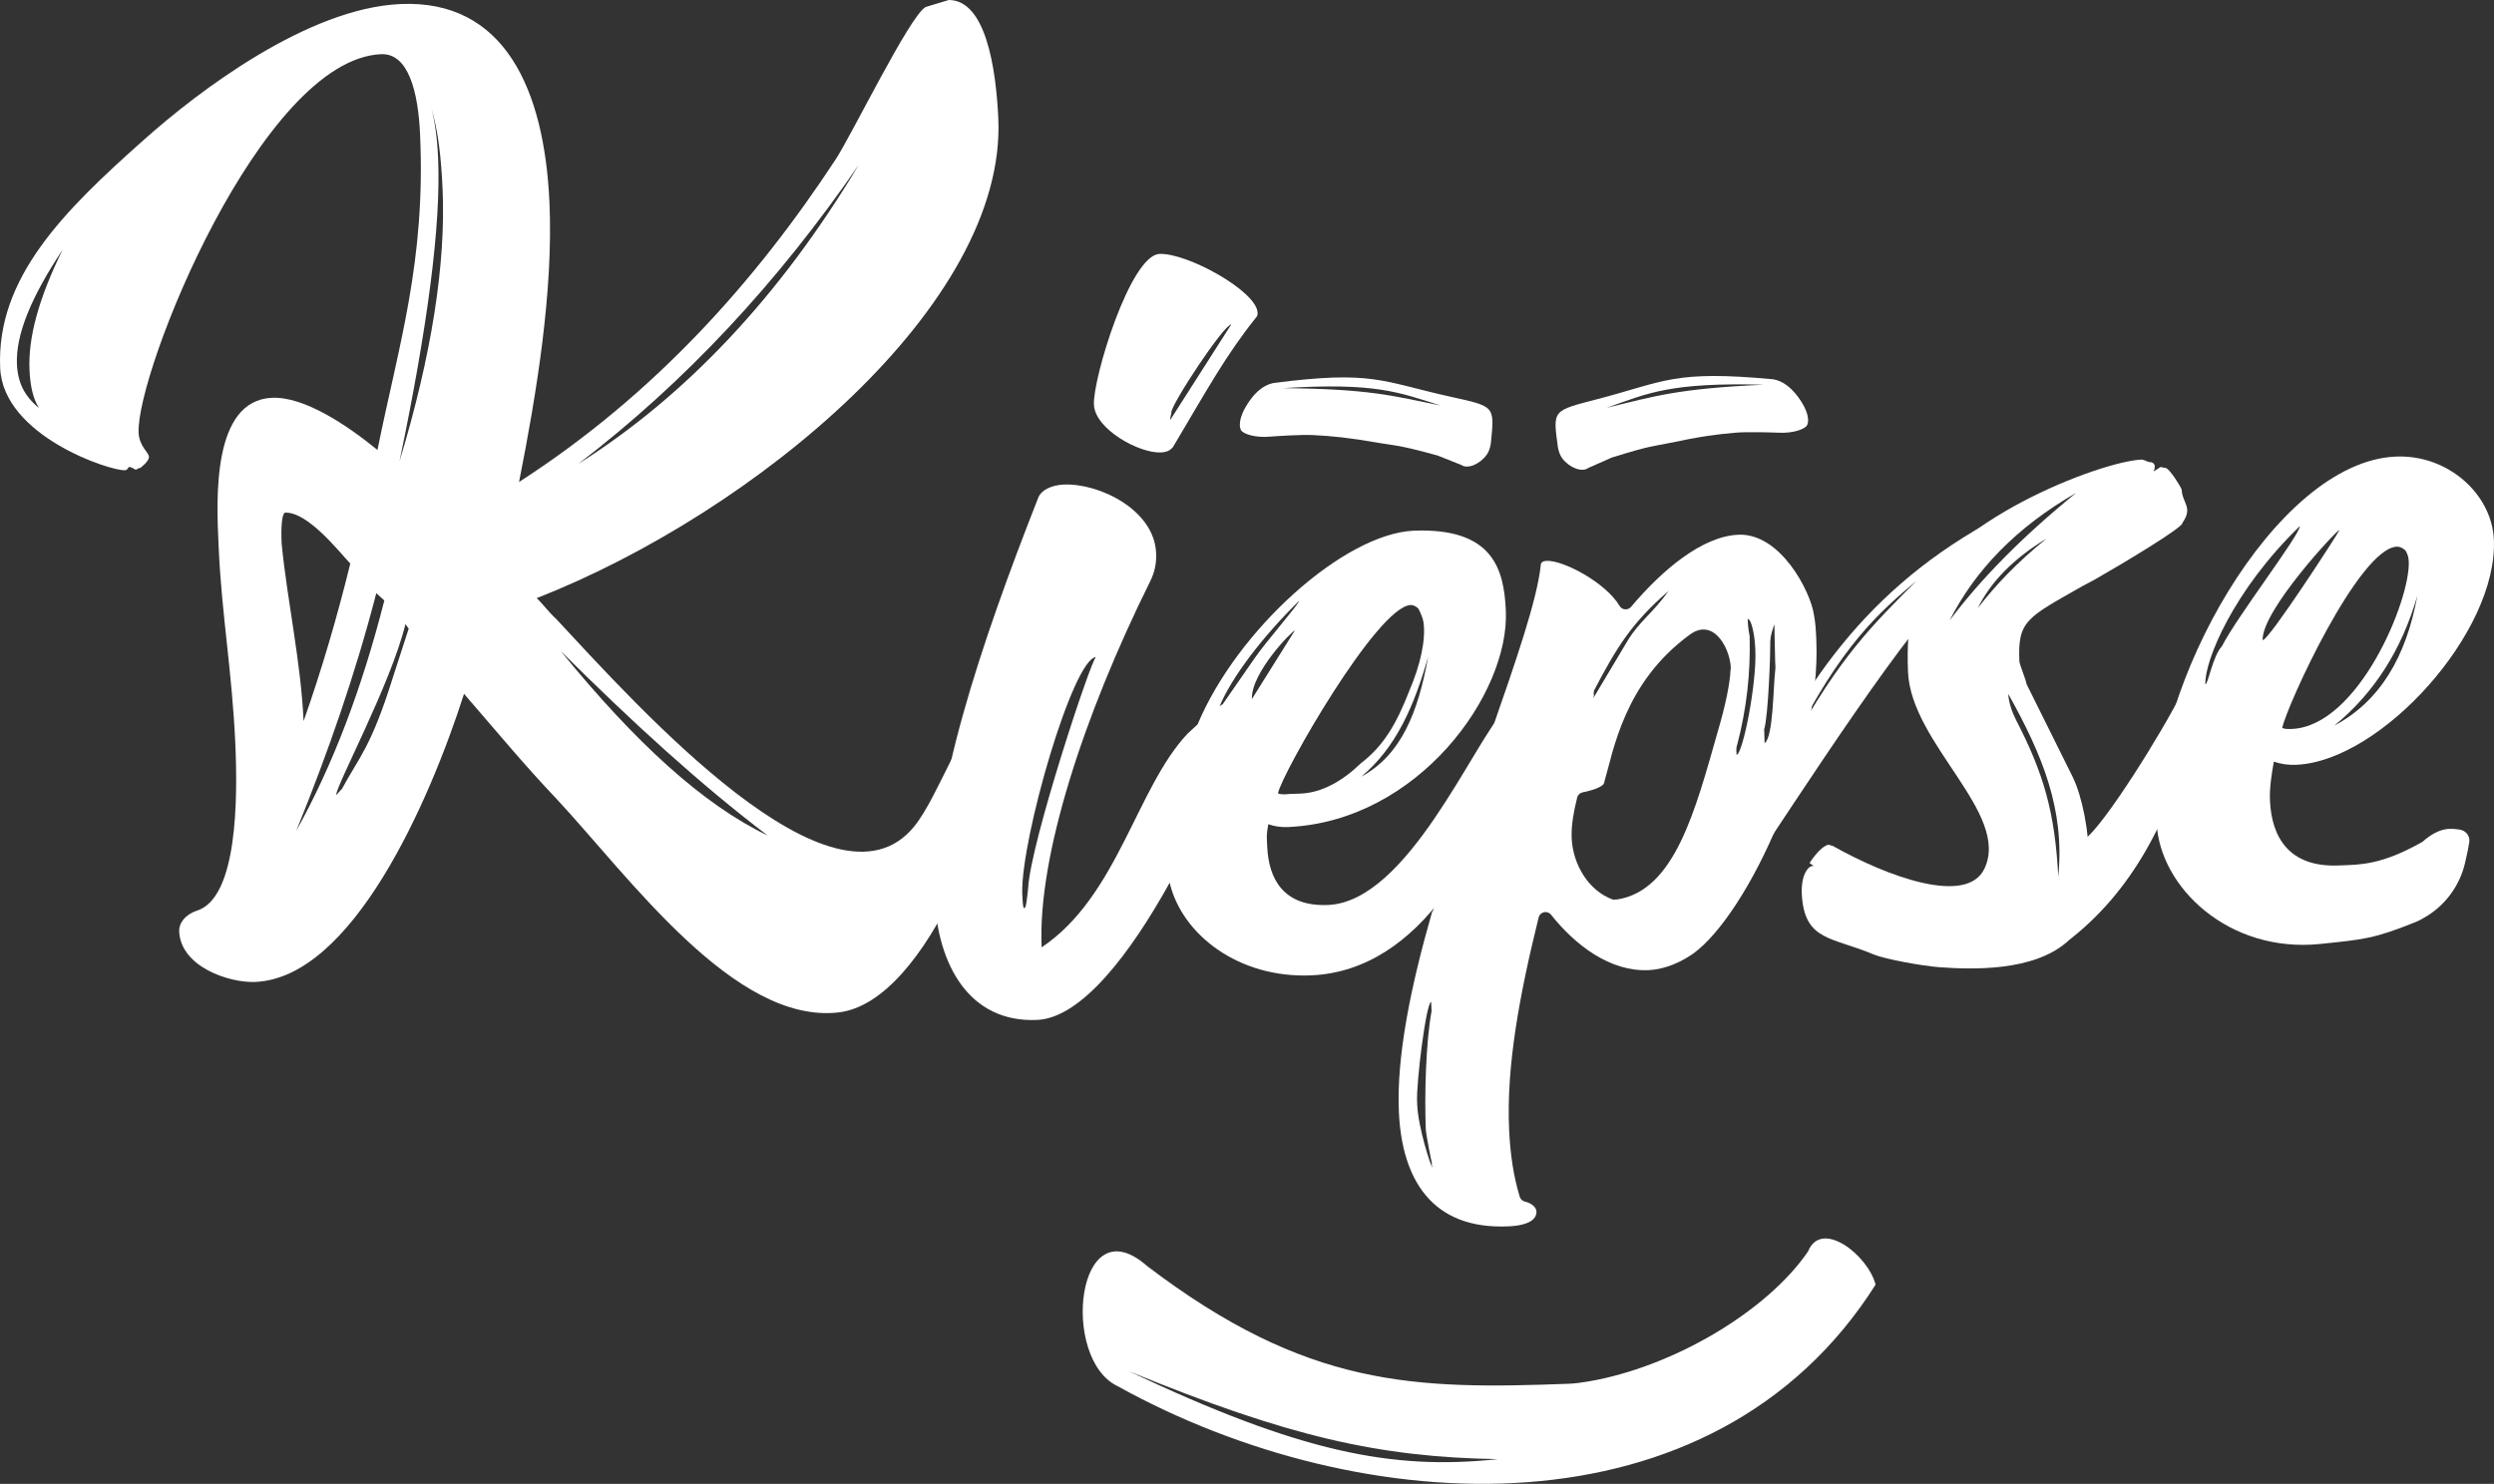 <?xml version="1.0" encoding="utf-8"?>
<!-- Generator: Adobe Adobe Illustrator 24.2.0, SVG Export Plug-In . SVG Version: 6.00 Build 0)  -->
<svg version="1.1" id="Ebene_1" xmlns="http://www.w3.org/2000/svg" xmlns:xlink="http://www.w3.org/1999/xlink" x="0px" y="0px"
	 width="1920px" height="1142.66px" viewBox="0 0 1920 1142.66" style="enable-background:new 0 0 1920 1142.66;"
	 xml:space="preserve">
<rect x="0" y="0" width="1920" height="1142.66" fill="#333333" stroke="none"/>
<style type="text/css">
	.st0{fill:none;}
	.st1{fill:#FFFFFF;}
	.st2{fill:#247D2A;}
	.st3{fill:#C71E15;}
	.st4{fill:#247C2A;}
	.st5{fill:#C81E15;}
</style>
<g>
	<rect x="1322.7" y="336.62" class="st0" width="2.68" height="0.15"/>
	<g>
		<g id="layer1_36_">
			<path id="path855_34_" class="st1" d="M860.47,1067.48c187.97,104.24,458.66,118.91,583.44-78.2c-5.73-22.62-41.75-51-52-25.56
				c-31.97,46.69-104.74,89.15-169.04,100.08c-5.03,0.86-10.11,1.6-15.22,1.79c-118.82,4.43-201.5,3.07-324.74-90.81
				C828.72,927.14,815.99,1046.49,860.47,1067.48L860.47,1067.48z M1153.07,1123.65c-81.64,8.72-152.58-5.48-284.04-67.75
				C991.96,1106.37,1061.14,1122.06,1153.07,1123.65z"/>
		</g>
	</g>
	<g>
		<g id="layer1_35_">
			<path id="path855_33_" class="st1" d="M1505.99,452.01c-28.44,15.97-128.08,172.11-156.98,214.47
				c-2.17,8.76-4.87,13.01-8.6,15.11c-7.93,4.45-1.32-9.83-5.14-26.19c-1.98-8.48,6.43-14.45,0.31-9.85l6.46-17.27
				c37.73-89.03,87.89-169.29,187.19-224.91 M1475.54,447.2c-28.77,24.26-58.45,49.95-96.33,126.06
				C1416.34,505.72,1442.07,480.67,1475.54,447.2z"/>
		</g>
	</g>
	<g>
		<g id="layer1_34_">
			<path id="path855_18_" class="st1" d="M1604.29,646.82c15.52-10.92,60.93-84.09,75.49-113.55c0.84-6.13,5.97-5.64,8-7.07
				c4.32-3.04-4.46,12.79-1.52,24.33c1.53,5.98-3.01,10.09,0.28,6.92l-0.8,14.61c-17.45,62.17-46.94,119.89-101.13,157.93"/>
		</g>
	</g>
	<g>
		<g id="layer1_33_">
			<path id="path855_17_" class="st1" d="M1240.76,352.39c30.64-9.63,32.64-8.74,44.25-11.21c23.83-5.06,36.22-6.7,51.19-7.99
				c8.89-0.77,29.16-0.16,32.35,0.01c12.44,0.67,20-2.77,22.13-5.04c2.15-2.3,2.71-10.48-7.02-23.26
				c-5.05-6.62-11.31-11.57-18.51-12.82l0,0c-76.78-7.16-83.39,1.71-135.22,15.24c-34.95,9.12-34.54,8.09-30.57,37.17
				c0.62,3.27,1.63,6.24,3.43,8.6c5.41,7.1,15.16,10.89,19.9,7.28 M1236.92,314.02c32.23-11.46,49.35-19.62,120.8-17.77
				C1291.86,299.24,1274.33,304.96,1236.92,314.02z"/>
		</g>
	</g>
	<g>
		<g id="layer1_32_">
			<path id="path855_16_" class="st1" d="M1106.64,350.75c-30.97-8.51-32.93-7.56-44.62-9.6c-23.99-4.19-36.44-5.38-51.45-6.13
				c-8.91-0.44-29.14,0.9-32.33,1.18c-12.41,1.12-20.09-2.04-22.29-4.24c-2.23-2.22-3.09-10.38,6.17-23.5
				c4.8-6.8,10.89-11.97,18.03-13.48l0,0c76.47-9.94,83.39-1.31,135.68,10.33c35.26,7.85,34.81,6.84,31.9,36.04
				c-0.5,3.29-1.4,6.29-3.12,8.72c-5.15,7.29-14.75,11.43-19.62,7.99 M1109.08,312.27c-32.63-10.29-50.03-17.82-121.36-13.38
				C1053.63,299.5,1071.37,304.57,1109.08,312.27z"/>
		</g>
	</g>
	<path class="st1" d="M1104.07,895.93c-0.02,0-0.05-0.03-0.08-0.06C1104.05,896.04,1104.08,896.08,1104.07,895.93z"/>
	<path class="st1" d="M982.65,621.49c0.8-0.04,1.6-0.11,2.4-0.22c-3.99,0.07-8.11,0.02-9.13-0.44
		C977.88,621.71,980.74,621.58,982.65,621.49z"/>
	<path class="st1" d="M1226.4,537.99c0,0,0.87-1.95,0.78-3.86l0,0c0.13-0.3,0.25-0.58,0.38-0.87c-0.43,0.86-0.87,1.73-1.26,2.53
		c0,0,0.87-1.95,0.78-3.86l0,0c17.68-33.89,29.57-52.72,57.47-76.84c-12,16.98-22.75,23.55-31.74,38.65 M1358.13,561.67
		c3.34-10.68,4.87-61.35,4.69-65.17c-0.32-6.98,2.54-13.47,3.12-15.64l-0.03-0.77c0.18-0.01,0.17,0.26,0.03,0.77l0.07,1.44
		c0.18-0.01,0.17,0.26,0.03,0.77v0l0.57,26.74c0.01,0.67,0.08,1.34,0.14,2.01c0.12,1.34,0.1,2.68-0.06,4.02
		c-1.69,14.35-1.48,51.46-8.2,56.49 M1181.03,545.93c0.26,5.73-3.13,15.46-9.25,28.18l-10.55,20.58
		c-16.59,34.48-34.64,71.54-56.64,102.17l-1.46,4.4c-0.38,0.51-0.66,1.09-0.83,1.7c-16.02,55.92-27.33,110.37-25.37,153.36
		c2.35,51.58,25.19,90.75,84.41,88.05c16.24-0.74,21.75-5.78,21.49-11.51c-0.15-3.27-3.8-6.38-9.06-7.62
		c-1.82-0.43-3.25-1.85-3.79-3.63c-4.89-16.05-7.35-33.11-8.2-51.92c-2.21-48.55,8-103.59,22.75-163.19
		c1.09-4.42,6.76-5.63,9.58-2.06c18.57,23.42,45.43,43.97,75.04,42.63c9.55-0.43,19.93-3.78,30.18-9.99
		c41.03-23.88,103.24-150.19,98.94-244.76c-0.3-6.69-0.57-12.42-1.83-19.06l0,0c-2.74-18.06-25.84-62.96-58.32-61.48
		c-27.46,1.25-57.94,26.51-82.45,55.52c-2.4,2.85-6.89,2.54-8.8-0.66c-10.93-18.29-43.59-35.33-56.2-34.75
		c-2.87,0.13-4.73,1.17-4.6,4.04c-2.96,26.54-18.92,72.75-37.75,126.8c15.62-14.11,24.91-20.27,29.69-20.49
		C1179.9,542.15,1180.94,544.02,1181.03,545.93z M1101.88,773.82c0.03,0.72,0.07,1.58,0.12,2.56c0.03,0.65,0.06,1.38,0.1,2.21
		c-4.49,24.51-5.5,65.27-4.45,91.18c0.36,4.98,4.37,25.21,4.98,27.12c0.03,0.03,0.06,0.06,0.08,0.06c0.01,0.16-0.02,0.12-0.08-0.06
		c-0.15-0.13-0.4-0.64-0.73-1.42c0.39,1.85,0.7,3.21,0.83,3.63c0.03,0.03,0.06,0.06,0.08,0.06c0.01,0.16-0.02,0.12-0.08-0.06
		c-1.3-1.18-10.88-30.46-11.69-48.23c-0.01-0.28-0.02-0.61-0.02-0.93c-0.03-0.43-0.06-0.87-0.08-1.29
		c-0.7-15.28,7.03-76.9,10.85-77.07C1101.78,771.61,1101.82,772.44,1101.88,773.82z M1336.74,579.05c-0.04-0.96-0.17-3.82,0.69-5.77
		c7.17-27.47,10.27-54.7,9.53-83.27c-0.01-0.05-0.01-0.11-0.02-0.16c-1.18-6.37-1.35-10.04-1.39-10.97c0.02,0,0.03,0.01,0.05,0.01
		c-0.1-1.12-0.13-1.87-0.15-2.22c2.87-0.13,5.34,12.2,5.78,21.75c0.01,0.23,0.01,0.48,0.02,0.72c0.03,0.5,0.06,1,0.09,1.49
		c1.17,25.79-9.71,80.41-14.49,80.63c-0.02-0.44-0.05-1.28-0.01-2.24C1336.8,579.02,1336.77,579.05,1336.74,579.05z M1209.84,643.21
		c-0.48-10.51,1.87-22.1,5.12-34.69c9.51-1.39,18.93-4.69,19.76-7.6c7.04-23.79,13.1-76.74,63.52-113.09
		c-50.41,36.35-56.48,89.3-63.52,113.09c-0.82,2.91-10.25,6.21-19.76,7.6C1211.71,621.11,1209.36,632.7,1209.84,643.21
		c0.02,0.39,0.06,0.77,0.08,1.15c-0.26-9.26,1.58-19.34,4.27-30.2c0.51-2.06,2.2-3.61,4.28-4.02c8.24-1.6,15.62-4.46,16.35-7.02
		c7.23-24.44,15.18-77.31,66.13-114.44c19.18-13.98,32.31,12.91,31.55,28.5c0,0.05-0.15-3.36-0.15-3.32c-0.02,0.49-0.06,1-0.09,1.5
		c-0.37,11.27-4.14,28.64-9.95,48.36c-17.23,60.46-33.02,122.02-77.25,128.92c0,0-3.29,0.14-3.29,0.14
		c-19.08-6.83-30.92-27.31-31.83-47.37c-0.02-0.35-0.01-0.71-0.02-1.06C1209.9,643.98,1209.86,643.6,1209.84,643.21z"/>
	<path class="st1" d="M1103.16,892.24c0.33,0.78,0.58,1.29,0.73,1.42c-0.61-1.92-4.62-22.15-4.98-27.12
		c0.02,0.62,0.05,1.27,0.07,1.86C1099.14,871.83,1101.74,885.52,1103.16,892.24z"/>
	<path class="st1" d="M1103.97,893.71c-0.02,0-0.05-0.03-0.08-0.06C1103.95,893.83,1103.98,893.87,1103.97,893.71z"/>
	<g>
		<g id="layer1_31_">
			<path id="path872_4_" class="st1" d="M1864.96,648.24c-31.64,17.99-48.13,17.61-64.07,18.21c-39.05,1.78-52.1-22.19-53.36-49.9
				c-0.44-9.59,1.25-20.35,2.98-30.03c5.52,1.88,10.99,2.7,17.5,2.41c65.08-2.96,155.14-102.1,151.89-173.49
				c-1.6-35.17-35.6-65.65-75.73-63.83c-93.29,4.25-188.63,178.37-183.93,281.73c2.28,50.08,55.8,100.86,126,93.57
				c33.21-3.45,41.3-3.91,73.38-16.86c2.97-1.2,6.22-3,9.44-5.05c14.36-9.14,24.5-23.49,28.49-39.82
				c1.79-7.34,3.07-13.98,3.45-16.95c0.6-4.74-2.92-8.87-7.74-9.43C1887.42,638.12,1878.62,636.13,1864.96,648.24L1864.96,648.24z
				 M1797.08,558.78c30.39-24.88,51.72-57.88,63.93-100.08C1852.3,506.08,1832.11,540.1,1797.08,558.78z M1851.82,423.87
				c1.18,2.08,2.36,4.16,2.56,8.43c1.36,29.84-38.8,126.7-89.78,129.02c-2.17,0.1-5.42,0.25-7.64-0.72
				c3.56-17.25,58.93-138.3,88.21-139.63C1847.33,420.87,1849.55,421.84,1851.82,423.87L1851.82,423.87z M1710.6,497.57
				c-7.25,7.8-10.62,29.31-12.79,29.41c-0.82-18.12,21.7-72.53,72.72-121.84C1770.82,411.54,1721.56,475.72,1710.6,497.57z
				 M1741.91,492.95c-1.02-22.38,57.01-84.82,59.18-84.92C1801.14,409.1,1746.3,493.81,1741.91,492.95z"/>
		</g>
	</g>
	<g>
		<g>
			<g>
				<path class="st1" d="M1182.3,542.68c-0.09-1.91-1.13-3.78-3.04-3.69c-4.08,0.19-11.46,4.73-23.26,14.83
					c0.91-2.62,1.81-5.21,2.7-7.75c-25.06,26.96-75.12,148.04-136.1,150.81c-34.39,1.56-45.9-19.93-47.03-44.76
					c-0.39-8.6-0.7-8.74,0.82-17.42c4.86,1.69,9.68,2.43,15.41,2.17c99.99-4.55,170.38-102.66,167.47-166.66
					c-1.43-31.52-9.52-63.88-70.84-61.56c-53.91,2.45-136.06,76.46-166.47,149.22c-2.53,2.29-5.11,4.68-7.73,7.11
					c-39.57,42.1-53.67,125.15-112.33,164.56c-3.18-69.79,32.2-178.09,83.22-281.17c4.35-8.5,5.21-15.65,4.89-22.74
					c-1.51-33.12-43.93-53.71-71.14-52.48c-9.46,0.43-17.58,4.36-19.68,10.38c-44.62,113.46-83.22,229.01-79.62,308.27
					c2.26,49.68,25.71,96.03,78.94,93.61c34.25-1.56,71.93-51.48,101.97-105.66c9.3,39.79,53.05,73.89,109.26,71.33
					c41.81-1.9,75.78-26.18,102.09-61.87c0.16-0.57,0.33-1.15,0.5-1.73c19.57-29.05,37.09-63.71,52.16-95.03l10.55-20.58
					C1181.17,559.14,1182.56,548.41,1182.3,542.68z M791.52,683.77L791.52,683.77c-0.81,8.33-1.67,15.49-2.85,15.54
					c-1.18,0.05-1.34-3.5-1.72-11.78c-0.75-42.5,38.92-179.86,56.75-181.56C839.72,508.79,793.42,648.76,791.52,683.77z
					 M1047.99,598.07c26.75-22.28,40.72-54.4,51.44-92.22C1091.79,548.32,1078.81,581.35,1047.99,598.07z M1085.96,465.92
					c1.91-0.09,3.86,0.78,5.86,2.6v0c0.4,0.72,0.8,1.43,1.15,2.26c1.14,2.4,2.53,5.81,2.92,8.54c1.86,13.25-2.36,32.65-10.88,52.51
					c-10.01,25.78-19.92,42.63-37.27,55.87c-13.97,13.58-29.98,22.81-46.7,23.44c-0.91,0.04-4.45,0.2-8.1,0.26
					c-0.81,0.1-1.61,0.18-2.4,0.22c-1.91,0.09-4.78,0.22-6.73-0.65C986.92,595.51,1060.16,467.09,1085.96,465.92z M938.93,543.82
					c9.4-22.35,32.3-52.72,61.24-81.19c0.1,2.25-26.01,31.99-34.67,44.77l-24.15,34.82C940.56,542.71,939.76,543.25,938.93,543.82z
					 M996.85,485.5l-33.06,52.81C962.88,518.25,994.94,485.59,996.85,485.5z"/>
				<path class="st1" d="M893.61,348.41c4.73-0.22,7.04-1.51,9.3-3.98l0,0c27.53-46.3,40.65-70.6,64.2-100.12
					c1.13-1.24,1.08-2.42,1.02-3.6c-0.75-16.56-54.26-46.13-75.55-45.16c-22.48,1.02-51.35,95.98-50.43,116.09
					C843.02,330.56,877.05,349.16,893.61,348.41z M901.79,317.51c-0.27-5.91,40.21-67.44,46.12-67.71l-47.04,73.67
					C900.77,321.11,901.85,318.69,901.79,317.51L901.79,317.51z"/>
			</g>
		</g>
	</g>
	<g>
		<g id="layer1_29_">
			<path id="path844_4_" class="st1" d="M712.62,5.39c-12.17,6.49-57.26,99.27-69.46,117.61
				c-60.97,92.86-138.77,180.57-243.56,248.16c13.49-68.18,26.5-147.01,23.38-215.62C419.04,69.18,388.6-0.55,308.16,3.11
				c-70.98,3.23-154.64,66.31-197.92,105.02C49.86,161.85-3.04,213.7,0.14,283.5c2.37,52.05,84.21,79.14,96.04,78.61
				c2.37-0.11,2.26-2.47,3.44-2.53c1.18-0.05,4.84,2.15,4.84,2.15c1.18-0.05,1.13-1.24,3.49-1.35c0,0,6.88-5.05,6.72-8.6
				s-7.47-7.96-7.96-18.6c-2.1-46.13,94.35-287.26,186.61-291.46c21.29-0.97,28.61,29.52,30.06,61.46
				c4.47,98.18-16.34,161.96-32.79,243.31c-23.39-19.09-56.41-41.29-81.25-40.16c-46.13,2.1-42.69,77.81-41.13,112.11l0.22,4.73
				c2.26,49.68,10.22,94.37,12.7,148.78c1.94,42.59,1.89,119.64-29.67,129.37c-8.17,2.74-13.82,8.93-13.5,16.02
				c1.24,27.21,38.56,39.73,58.67,38.82c74.52-3.39,133.61-137.66,160.6-221.86c23.77,27.37,46.35,54.79,71.25,80.92
				c56.09,60.27,136.97,173.55,216.97,164.43c69.8-7.96,125.61-166.31,123.35-215.99c-0.16-3.55-1.56-8.23-4.03-10.48l0,0
				c-2.42-1.08-3.66-2.2-6.02-2.1c-16.56,0.75-35.46,61.37-54.95,85.35c-61.99,76.27-212.15-91.65-275.71-159.88
				c-6.18-5.65-10-11.4-14.95-15.92c167.7-65.72,361.91-226.28,355.4-369.42C766.77,52.17,758.77,0,730.39,0 M661.11,126.92
				c-60.59,101.14-132.96,177.93-215.93,230.31C527.67,294.21,598.85,217.47,661.11,126.92z M29.98,314.14
				c-11.08-8.98-16.29-19.41-16.94-33.61c-1.02-22.48,10.7-51.46,35.11-88.13C29.71,229.99,21.59,260,22.72,284.84
				C23.2,295.49,24.87,306.08,29.98,314.14z M219.3,394.77c17.74-0.81,41.67,30.11,50.38,39.2c-10,40.76-22.31,82.81-35.97,121.36
				c-2.1-46.13-12.48-91.89-16.89-136.74C216.67,415.04,215.86,397.3,219.3,394.77z M228.08,639.75
				c24.52-60.38,45.48-120.61,61.61-182.98l6.18,5.65C278.78,529.57,256.57,588.66,228.08,639.75z M302.17,522.58
				c-16.56,52.91-25.7,60.44-38.82,84.74l-4.52,4.95c-0.32-7.1,42.31-86.09,53.28-131.63l2.53,3.44L302.17,522.58z M307.59,355.19
				c21.39-102.92,32.04-181.64,29.67-233.69c-0.7-15.38-2.48-28.34-5.33-38.88c5.59,18.71,7.75,39.95,8.77,62.43
				C343.34,203.02,332.32,273.46,307.59,355.19L307.59,355.19z M431.59,501.28c55.87,55.54,107.81,102.96,159.38,142.11
				C541.29,619.57,489.34,572.14,431.59,501.28z"/>
		</g>
	</g>
	<g>
		<g id="layer1_28_">
			<path id="path870_4_" class="st1" d="M1560.08,526.68c-0.12-2.56-5.36-14.99-5.47-17.43c-1.43-31.44,6.02-33.68,48.6-57.92
				c2.9-1.65,5.98-3.06,9.22-4.9c21.56-12.28,69.03-40.73,67.77-43.87c8.31-12.1-0.16-14.91-0.64-25.55l0,0
				c-1.25-3.14-8.41-14.54-11.82-16.51l-4.47-0.86l-5.38,3.44c1.01-2.18,0.96-3.24,0.91-4.3c-0.1-2.13-2.35-3.09-4.56-2.99
				c-2.26-0.96-4.52-1.93-5.62-1.88c-32.04,1.46-153.98,48.51-174.47,109.13c-4.85,15.14-6.18,34.38-5.26,54.59
				c2.52,55.3,78.96,108.74,58.82,151.29c-13.6,28.73-74.78,6.16-116.81-17.55l-3.36-0.91c-6.76,1.72-14.47,14.16-14.47,14.16
				l3.53,2.44c0,0-2.35-1.23-5.21,2.4c-4.22,5.36-4.71,14.36-4.14,21.35c2.75,33.82,23.43,30.79,55.3,44.23
				c7.93,3.34,36.56,8.78,50.77,9.8c24.9,1.78,72.12,3.4,98.14-19.7c25.11-22.28,18.82-96.5,4.27-126.69 M1584.66,677.55
				c-2.38-52.4-11.75-82.73-32.65-123.2c-2.95-5.71-5.67-13.6-5.96-19.98c26.33,47,43.66,89.24,38.5,140.51L1584.66,677.55z
				 M1522.63,468.29c10.13-20.71,28.13-38.58,52.91-53.56C1553.11,432.8,1536.21,450.62,1522.63,468.29z M1500.92,477.8
				c19.3-38.18,50.98-71.59,97.37-98.22C1556.66,413.45,1524.92,445.8,1500.92,477.8z"/>
		</g>
	</g>
</g>
</svg>
